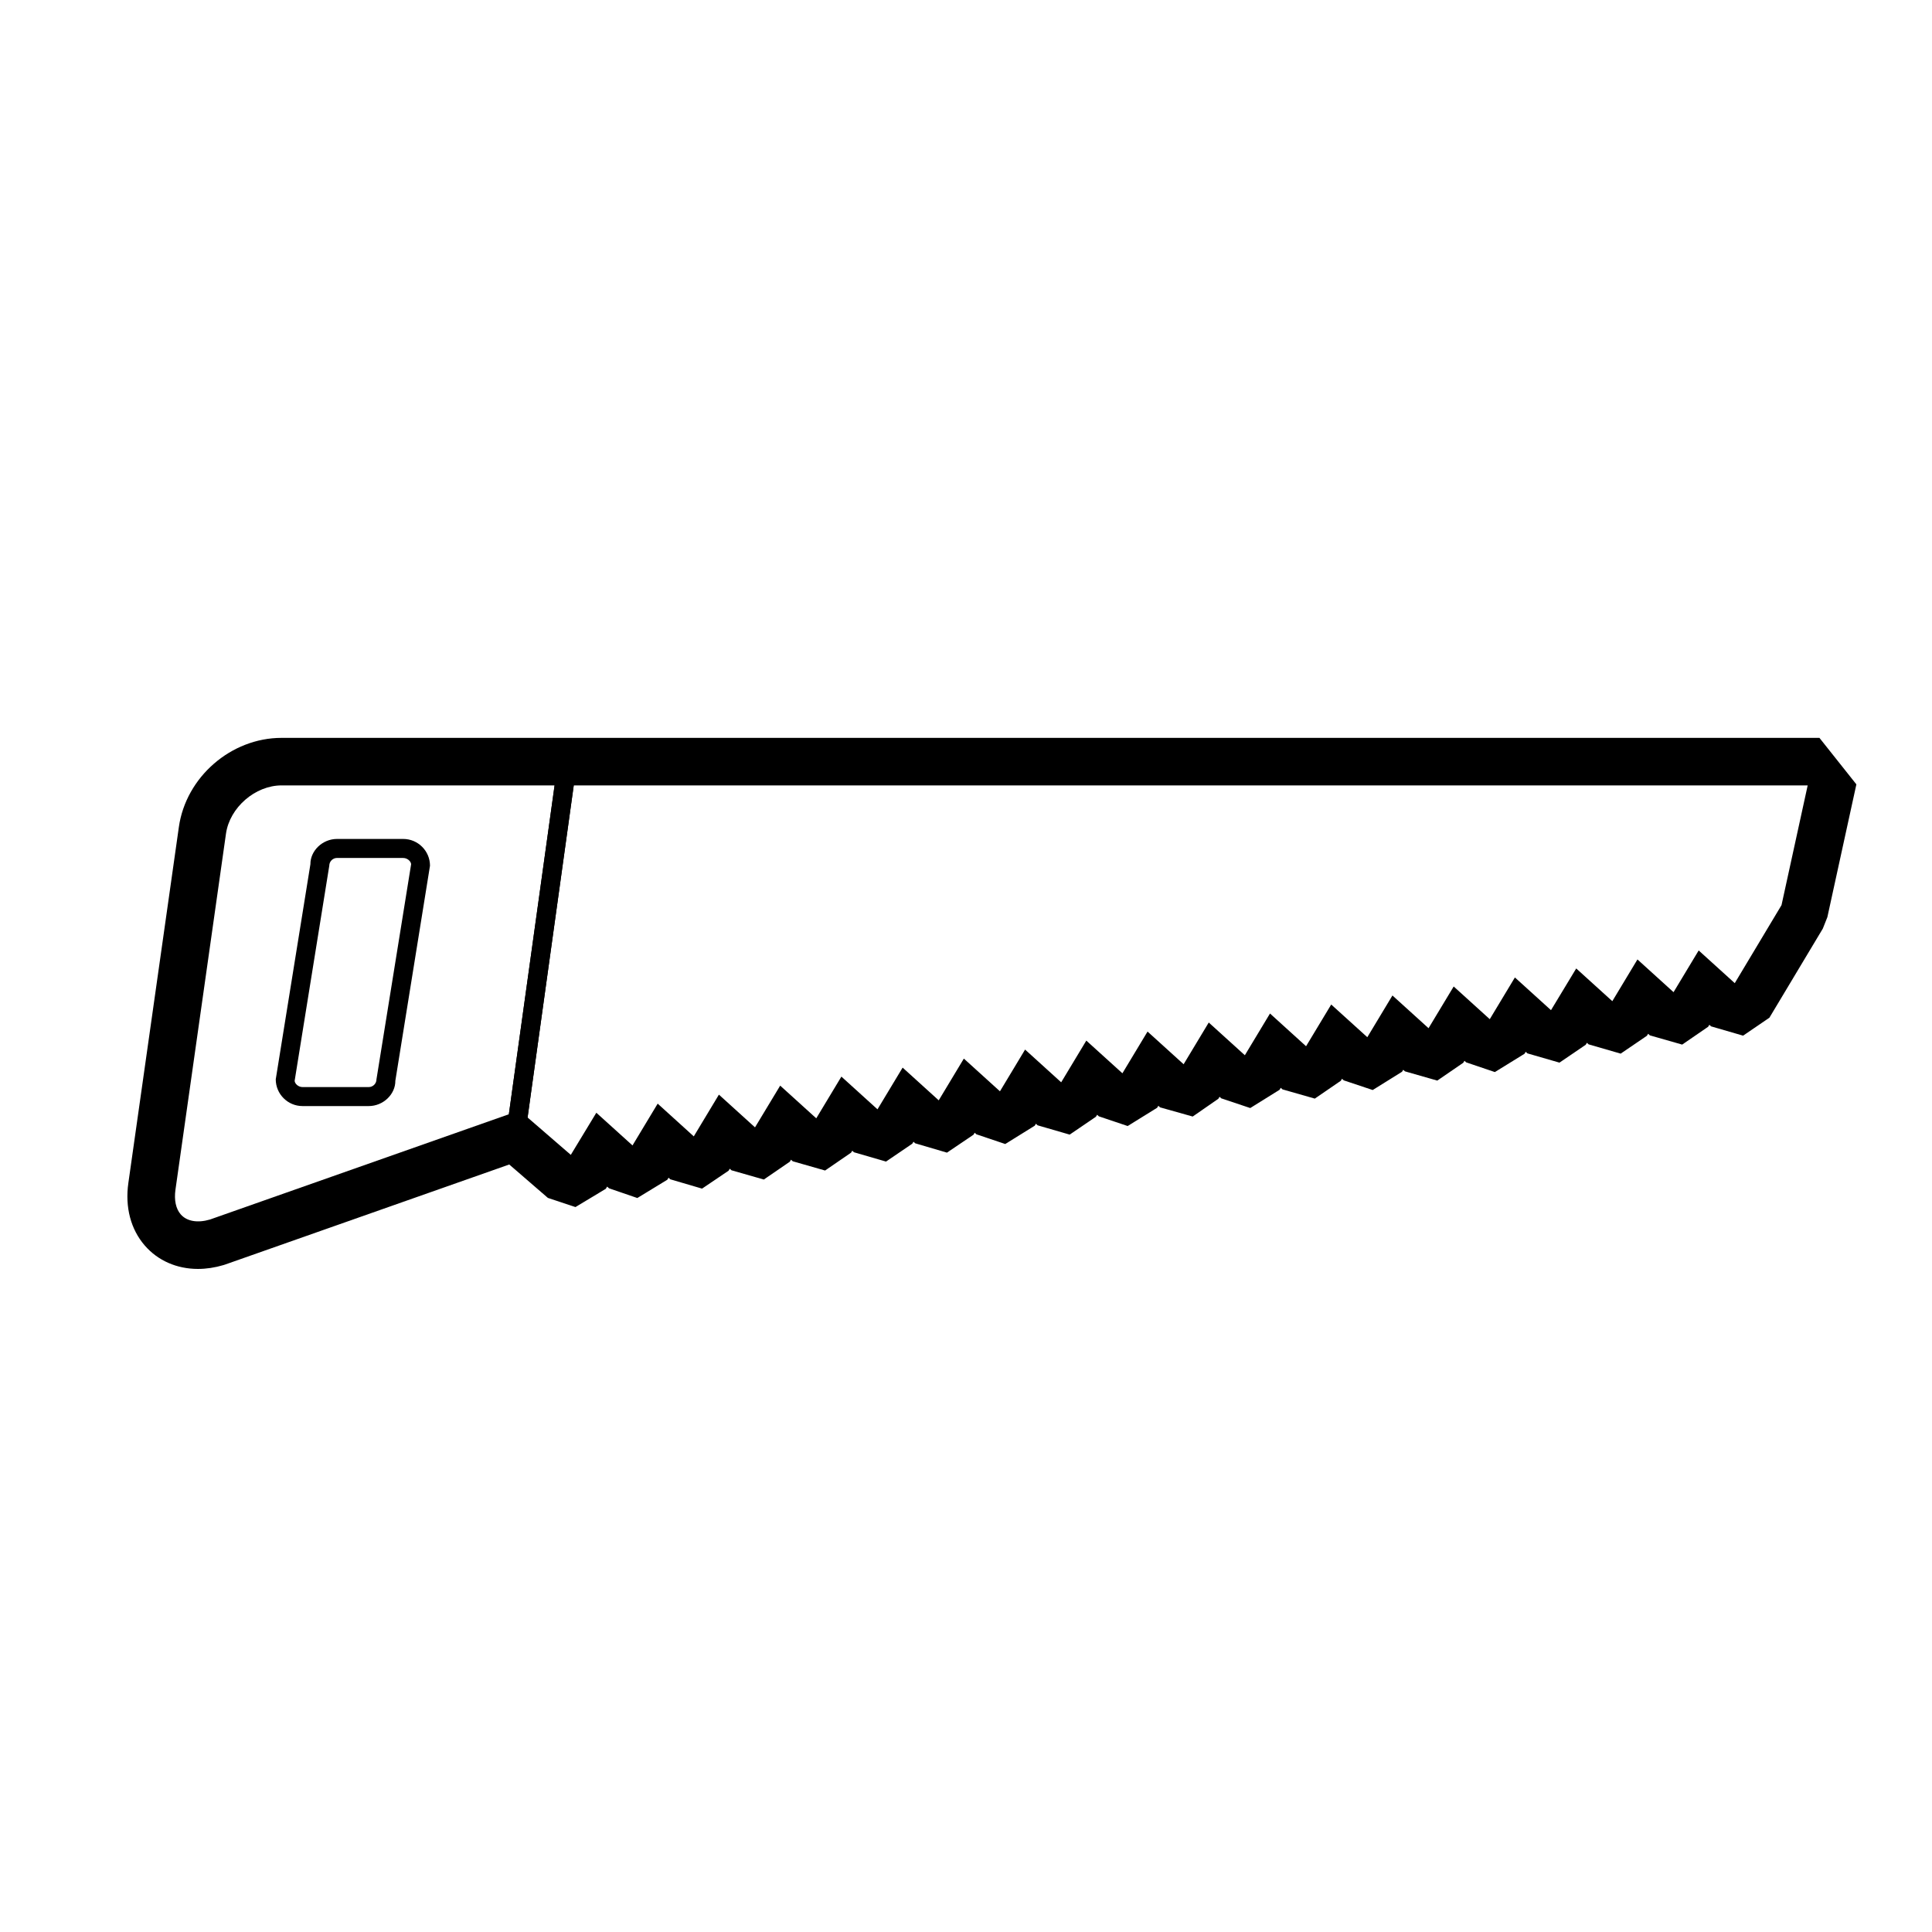 <?xml version="1.0" encoding="UTF-8"?>
<!-- Uploaded to: SVG Repo, www.svgrepo.com, Generator: SVG Repo Mixer Tools -->
<svg fill="#000000" width="800px" height="800px" version="1.1" viewBox="144 144 512 512" xmlns="http://www.w3.org/2000/svg">
 <g>
  <path d="m295.07 456.41-0.926-0.672-15.695-13.574 13.219-95.059h337.65l-8.656 39.004-14.75 24.605-2.348 0.414-0.969-0.816-7.266-6.586-5.648 9.367-2.344 0.422-0.973-0.828-7.266-6.586-5.652 9.383-2.344 0.406-0.969-0.816-7.262-6.586-5.652 9.375-2.344 0.406-0.969-0.816-7.262-6.586-5.723 9.5-2.371 0.203-0.871-0.73-7.262-6.578-5.648 9.367-2.336 0.43-0.977-0.828-7.266-6.586-5.715 9.492-2.371 0.215-0.871-0.734-7.266-6.578-5.652 9.367-2.336 0.43-0.977-0.828-7.262-6.586-5.719 9.492-2.371 0.215-0.871-0.734-7.266-6.586-5.644 9.359-2.336 0.441-0.984-0.832-7.266-6.586-5.723 9.496-2.371 0.207-0.867-0.734-7.266-6.578-5.652 9.383-2.344 0.406-0.969-0.816-7.262-6.59-5.719 9.5-2.371 0.207-0.871-0.734-7.262-6.586-5.656 9.391-2.348 0.387-0.961-0.805-7.266-6.586-5.652 9.375-2.344 0.414-0.969-0.816-7.262-6.586-5.648 9.367-2.344 0.422-0.973-0.828-7.266-6.586-5.652 9.375-2.344 0.422-0.973-0.828-7.266-6.586-5.656 9.391-2.348 0.387-0.961-0.805-7.266-6.59-5.734 9.516-2.371 0.176-0.867-0.719-7.289-6.59-5.773 9.527zm-11.254-16.266 11.453 9.906 6.766-11.164 9.586 8.664 6.672-11.074 9.566 8.676 6.66-11.062 9.566 8.672 6.672-11.059 9.562 8.664 6.66-11.055 9.566 8.672 6.66-11.055 9.566 8.672 6.66-11.062 9.566 8.672 6.66-11.062 9.566 8.676 6.66-11.055 9.566 8.664 6.66-11.059 9.562 8.664 6.66-11.059 9.566 8.672 6.664-11.059 9.559 8.672 6.664-11.055 9.566 8.664 6.66-11.059 9.566 8.672 6.664-11.055 9.562 8.664 6.66-11.059 9.566 8.672 6.684-11.055 9.566 8.672 6.66-11.059 9.566 8.672 6.66-11.055 9.562 8.664 12.391-20.676 6.934-31.73h-327.01z"/>
  <path d="m196.48 472.72c-3.394 0-6.379-1.281-8.395-3.598-2.258-2.606-3.176-6.348-2.578-10.543l13.387-94.344c1.34-9.445 10.191-17.129 19.734-17.129h78.125l-13.336 95.914-82.211 28.953c-1.699 0.508-3.25 0.746-4.727 0.746zm22.148-120.58c-7.008 0-13.758 5.863-14.742 12.801l-13.387 94.344c-0.387 2.731 0.105 5.051 1.391 6.531 1.602 1.844 4.453 2.352 7.766 1.367l79.199-27.895 12.117-87.145z"/>
  <path d="m241.71 437.12h-17.539c-3.91 0-7.094-3.184-7.094-7.094l9.184-57c-0.031-3.512 3.148-6.695 7.059-6.695h17.539c3.91 0 7.094 3.184 7.094 7.094l-9.184 57.004c0.035 3.504-3.148 6.691-7.059 6.691zm-8.391-65.754c-1.133 0-2.055 0.922-2.055 2.055l-9.18 57.008c0.031 0.734 0.953 1.656 2.09 1.656h17.539c1.133 0 2.055-0.922 2.055-2.055l9.184-57c-0.031-0.734-0.953-1.656-2.09-1.656l-17.543-0.004z"/>
  <path d="m626.19 349.62-7.688 35.191-14.156 23.617-0.055 0.012-9.539-8.641-6.637 11.02-0.055 0.012-9.539-8.641-6.641 11.023-0.055 0.012-9.531-8.641-6.637 11.02-0.055 0.012-9.531-8.641-6.637 11.023-0.059 0.004-9.531-8.637-6.641 11.02-0.055 0.012-9.539-8.641-6.637 11.023-0.055 0.004-9.539-8.637-6.641 11.02-0.055 0.012-9.531-8.641-6.641 11.023-0.055 0.004-9.539-8.641-6.629 11-0.051 0.012-9.539-8.641-6.641 11.023-0.055 0.004-9.531-8.637-6.641 11.02-0.055 0.012-9.531-8.645-6.637 11.023-0.055 0.004-9.531-8.641-6.637 11.023-0.059 0.012-9.539-8.641-6.637 11.02-0.055 0.012-9.531-8.641-6.637 11.02-0.055 0.012-9.531-8.641-6.644 11.023-0.055 0.012-9.539-8.641-6.637 11.023-0.059 0.012-9.539-8.645-6.641 11.023-0.066 0.004-9.551-8.637-6.68 11.023-0.137 0.012-14.66-12.676-80.766 28.445c-1.375 0.406-2.68 0.605-3.891 0.605-5.801 0-9.441-4.457-8.473-11.27l13.387-94.344c1.168-8.23 8.922-14.965 17.234-14.965h75.234l332.32-0.012m0-10.086h-407.56c-13.383 0-25.332 10.379-27.211 23.625l-13.387 94.348c-0.91 6.398 0.637 12.277 4.352 16.559 3.473 4 8.48 6.203 14.098 6.203 2.207 0 4.481-0.344 6.758-1.02l0.484-0.156 75.25-26.5 10.238 8.852 7.309 2.43 8.035-4.836 0.359-0.59 0.504 0.453 7.496 2.574 7.957-4.852 0.316-0.527 0.457 0.418 8.422 2.473 7.031-4.75 0.316-0.523 0.457 0.414 8.57 2.449 6.883-4.719 0.324-0.535 0.457 0.418 8.57 2.449 6.883-4.727 0.316-0.523 0.453 0.414 8.496 2.465 6.961-4.734 0.316-0.523 0.457 0.418 8.418 2.473 7.031-4.75 0.316-0.523 0.453 0.414 7.644 2.574 7.812-4.848 0.316-0.523 0.449 0.414 8.5 2.465 6.957-4.734 0.316-0.527 0.457 0.418 7.637 2.57 7.812-4.84 0.316-0.527 0.457 0.418 8.652 2.434 6.797-4.711 0.316-0.527 0.457 0.418 7.68 2.57 7.769-4.836 0.316-0.527 0.453 0.414 8.57 2.449 6.883-4.719 0.324-0.535 0.465 0.418 7.672 2.562 7.773-4.84 0.316-0.523 0.457 0.414 8.57 2.449 6.883-4.719 0.316-0.527 0.457 0.414 7.602 2.574 7.856-4.848 0.316-0.523 0.453 0.414 8.496 2.457 6.957-4.734 0.316-0.523 0.453 0.414 8.496 2.457 6.957-4.734 0.316-0.527 0.457 0.418 8.57 2.449 6.883-4.727 0.316-0.523 0.457 0.418 8.488 2.465 6.973-4.758 14.156-23.617 1.203-3.031 7.688-35.191z"/>
 </g>
</svg>